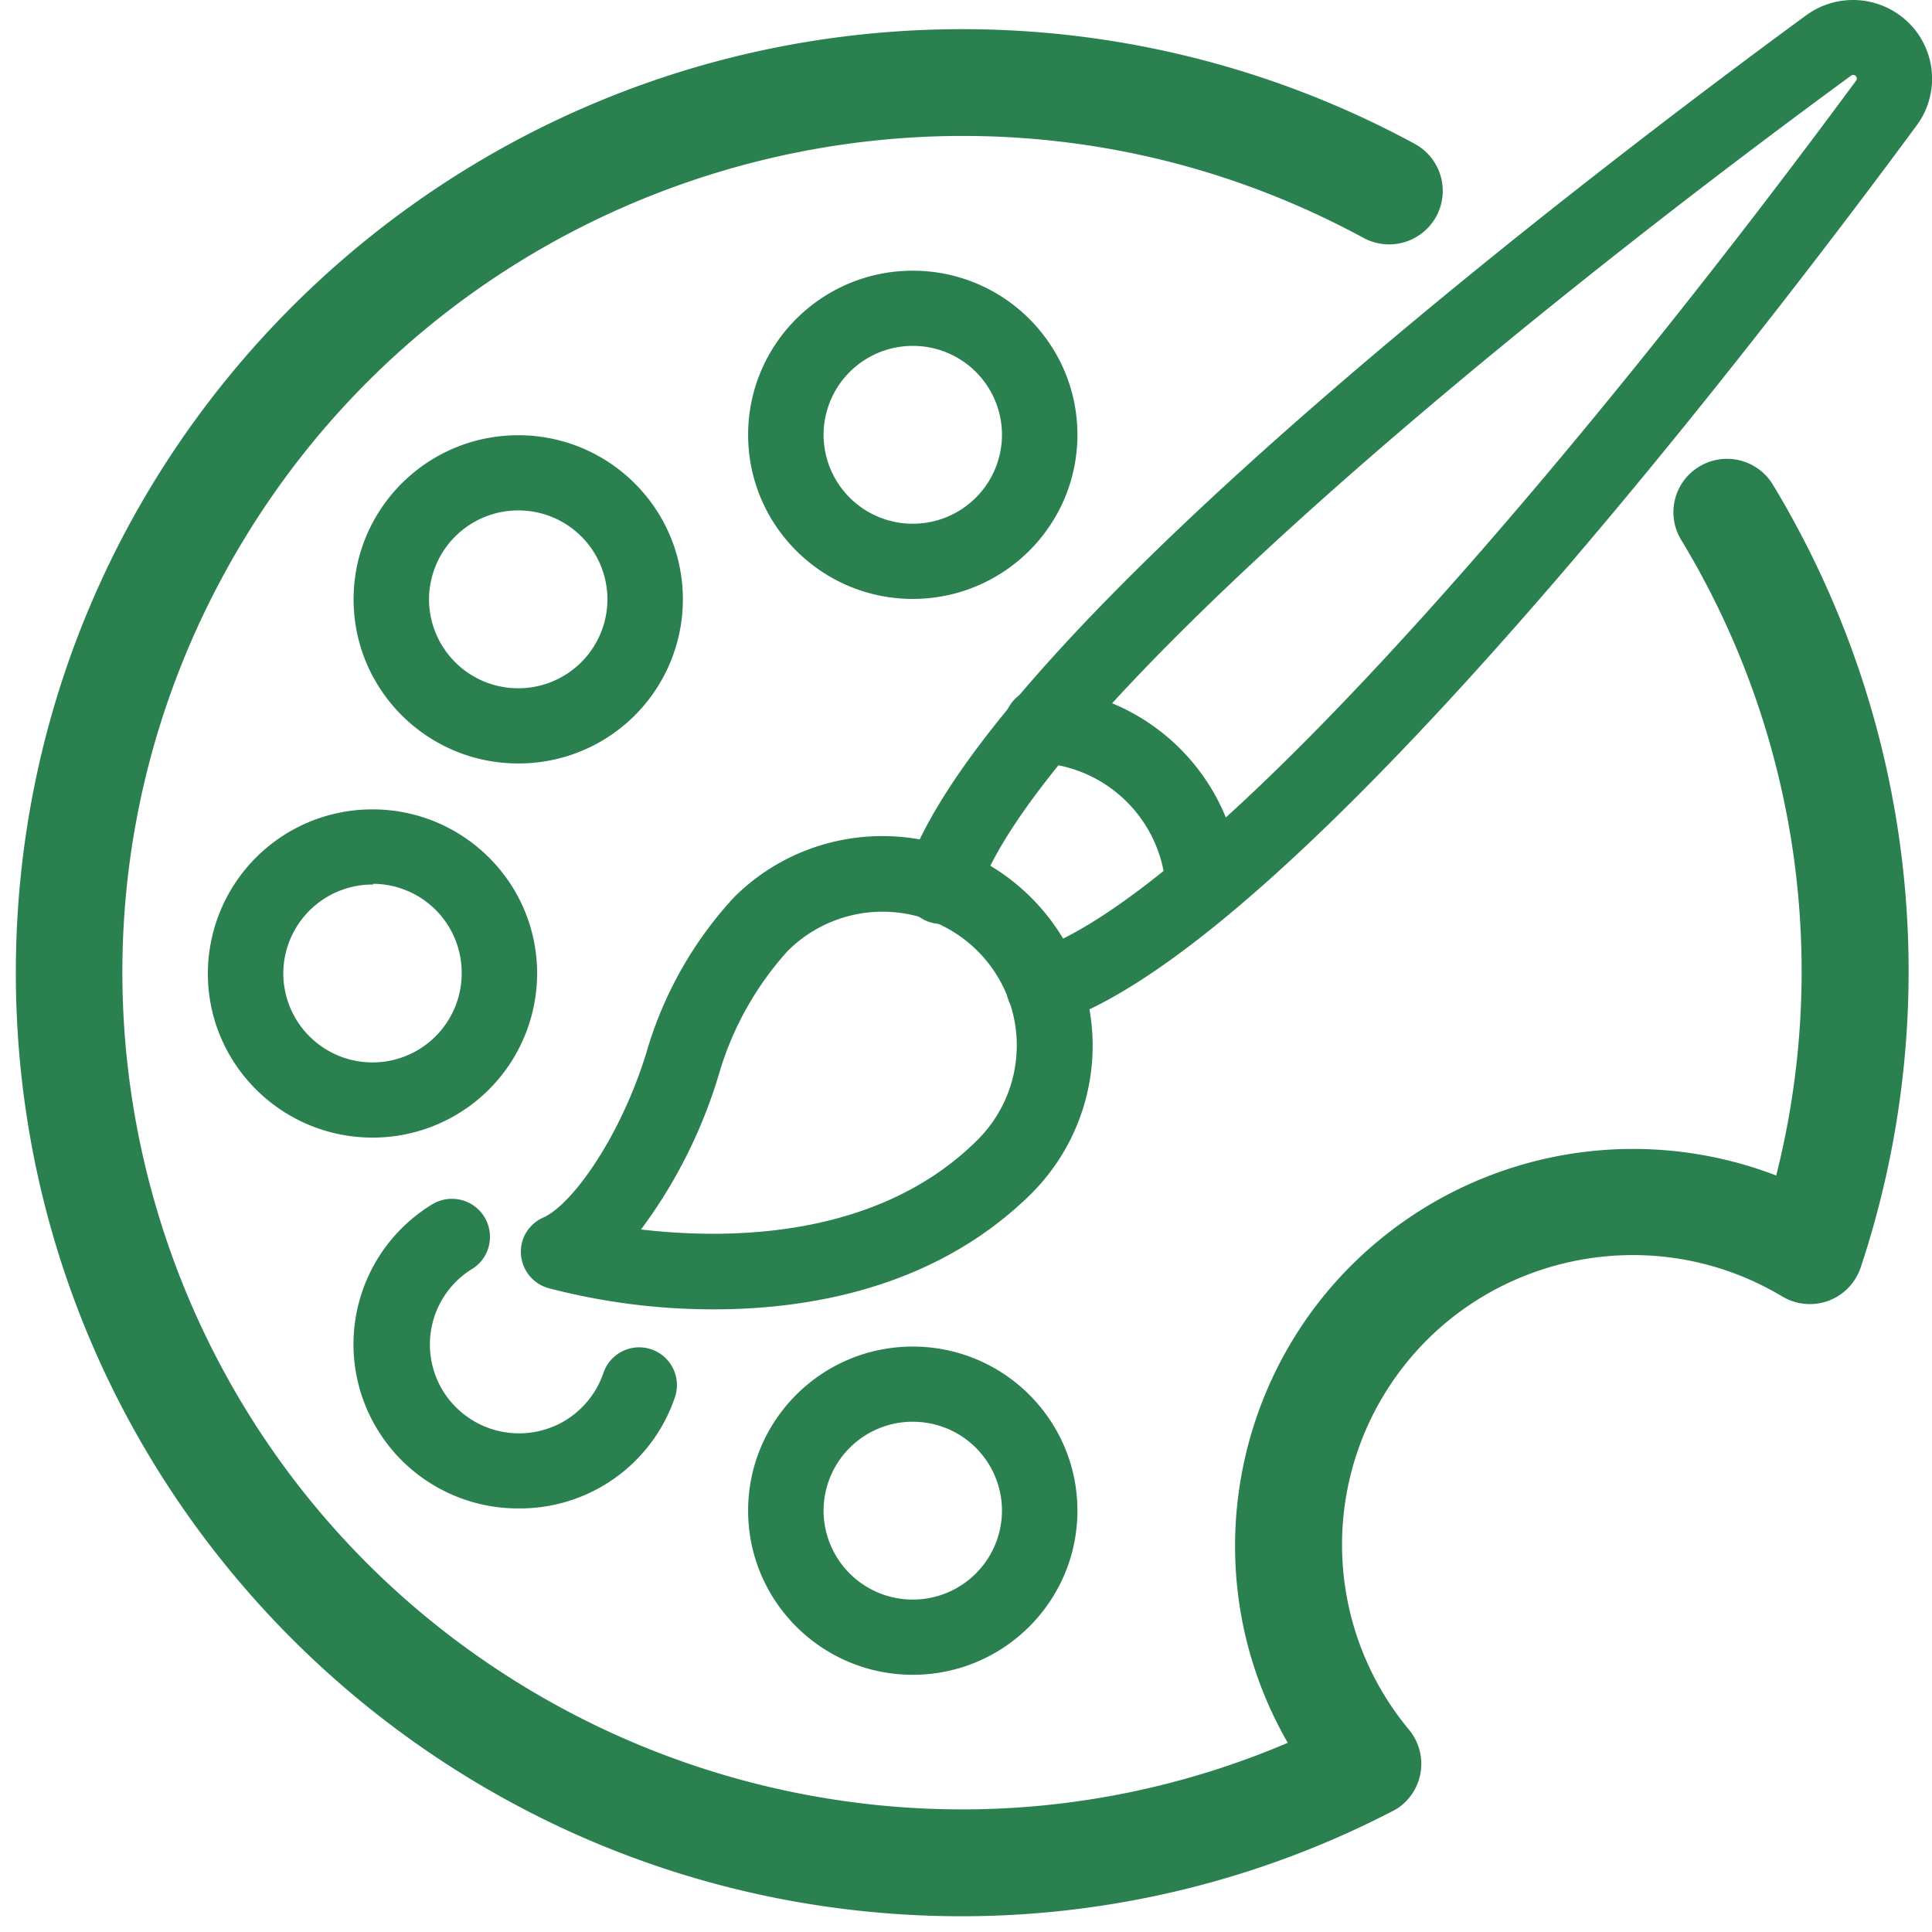 <svg width="61" height="61" viewBox="0 0 61 61" fill="none" xmlns="http://www.w3.org/2000/svg">
    <path d="M32.965 32.36c-.655 0-1.19-.529-1.196-1.182 0-.516.327-.973.821-1.133 5.58-1.822 17.506-15.96 26.021-27.51a.114.114 0 0 0-.041-.154.126.126 0 0 0-.114 0C46.863 10.868 32.68 22.75 30.857 28.31c-.178.63-.839.998-1.47.814a1.184 1.184 0 0 1-.786-1.55C31.108 19.914 51.007 4.892 57.045.47a2.505 2.505 0 0 1 3.484.558 2.48 2.48 0 0 1 0 2.915C56.092 9.96 41.022 29.796 33.335 32.3a1.12 1.12 0 0 1-.37.06z" fill="#2A814F"/>
    <path d="M22.526 41.341c-1.757 0-3.508-.225-5.21-.67-.632-.179-1-.831-.828-1.466.095-.339.34-.618.66-.76.96-.428 2.514-2.677 3.3-5.342a12.224 12.224 0 0 1 2.733-4.778c2.596-2.576 6.8-2.57 9.384.024a6.601 6.601 0 0 1-.018 9.354c-2.965 2.92-6.895 3.638-10.021 3.638zm-2.287-2.522c2.78.326 7.49.296 10.623-2.826a4.21 4.21 0 0 0 0-5.97 4.243 4.243 0 0 0-5.99 0 9.968 9.968 0 0 0-2.138 3.774 15.752 15.752 0 0 1-2.495 5.022zM38 29.18a1.192 1.192 0 0 1-1.191-1.122 4.225 4.225 0 0 0-3.984-3.971 1.185 1.185 0 0 1-1.12-1.253 1.195 1.195 0 0 1 1.257-1.121 6.61 6.61 0 0 1 6.222 6.202 1.189 1.189 0 0 1-1.12 1.252L38 29.18z" fill="#2A814F"/>
    <path d="M30.38 60.003C14.152 60.003 1 46.886 1 30.713 1 14.538 14.16 1.421 30.391 1.421c4.907 0 9.73 1.223 14.04 3.561a1.19 1.19 0 0 1 .477 1.614 1.197 1.197 0 0 1-1.62.475C30.188-.032 13.79 4.787 6.657 17.845-.477 30.902 4.364 47.248 17.464 54.352a27.128 27.128 0 0 0 12.921 3.277c3.793 0 7.544-.813 10.998-2.374-3.579-5.603-1.917-13.034 3.704-16.601a12.096 12.096 0 0 1 11.331-.86 26.791 26.791 0 0 0-2.93-21.041 1.181 1.181 0 0 1 .459-1.615 1.193 1.193 0 0 1 1.578.386 29.171 29.171 0 0 1 2.75 24.334 1.193 1.193 0 0 1-1.744.648c-4.579-2.743-10.527-1.265-13.278 3.3a9.626 9.626 0 0 0 .851 11.128 1.19 1.19 0 0 1-.16 1.674 1.01 1.01 0 0 1-.215.136 29.099 29.099 0 0 1-13.35 3.259z" fill="#2A814F" stroke="#2A814F"/>
    <path d="M28.82 18.91c-2.87 0-5.199-2.32-5.199-5.182 0-2.86 2.328-5.181 5.198-5.181 2.87 0 5.199 2.32 5.199 5.181s-2.329 5.182-5.199 5.182zm0-7.989a2.814 2.814 0 0 0-2.817 2.807 2.814 2.814 0 0 0 2.816 2.808 2.814 2.814 0 0 0 2.817-2.808 2.81 2.81 0 0 0-2.817-2.807zM28.82 52.879c-2.87 0-5.199-2.321-5.199-5.182 0-2.86 2.328-5.181 5.198-5.181 2.87 0 5.199 2.32 5.199 5.181 0 2.86-2.329 5.182-5.199 5.182zm0-7.99a2.814 2.814 0 0 0-2.817 2.808 2.814 2.814 0 0 0 2.816 2.807 2.814 2.814 0 0 0 2.817-2.807 2.81 2.81 0 0 0-2.817-2.807zM11.785 35.918c-2.87.011-5.21-2.297-5.222-5.158a5.19 5.19 0 0 1 5.174-5.205c2.87-.012 5.21 2.297 5.222 5.157a5.19 5.19 0 0 1-5.174 5.206zm0-7.99a2.814 2.814 0 0 0-2.84 2.784 2.814 2.814 0 0 0 2.792 2.832 2.814 2.814 0 0 0 2.84-2.784v-.048a2.809 2.809 0 0 0-2.792-2.807v.024zM16.362 24.105c-2.87 0-5.198-2.32-5.198-5.181s2.328-5.182 5.198-5.182c2.87 0 5.199 2.32 5.199 5.182a5.183 5.183 0 0 1-5.199 5.181zm0-7.989a2.814 2.814 0 0 0-2.816 2.808 2.814 2.814 0 0 0 2.816 2.807 2.814 2.814 0 0 0 2.817-2.807 2.81 2.81 0 0 0-2.817-2.808zM16.364 47.626a5.191 5.191 0 0 1-5.204-5.176c0-1.81.941-3.484 2.49-4.428a1.203 1.203 0 0 1 1.649.41c.339.57.16 1.306-.411 1.644a2.802 2.802 0 0 0-.882 3.87 2.822 2.822 0 0 0 3.883.878c.541-.344.952-.86 1.16-1.466a1.192 1.192 0 0 1 2.264.748 5.164 5.164 0 0 1-4.949 3.52z" fill="#2A814F"/>
</svg>
